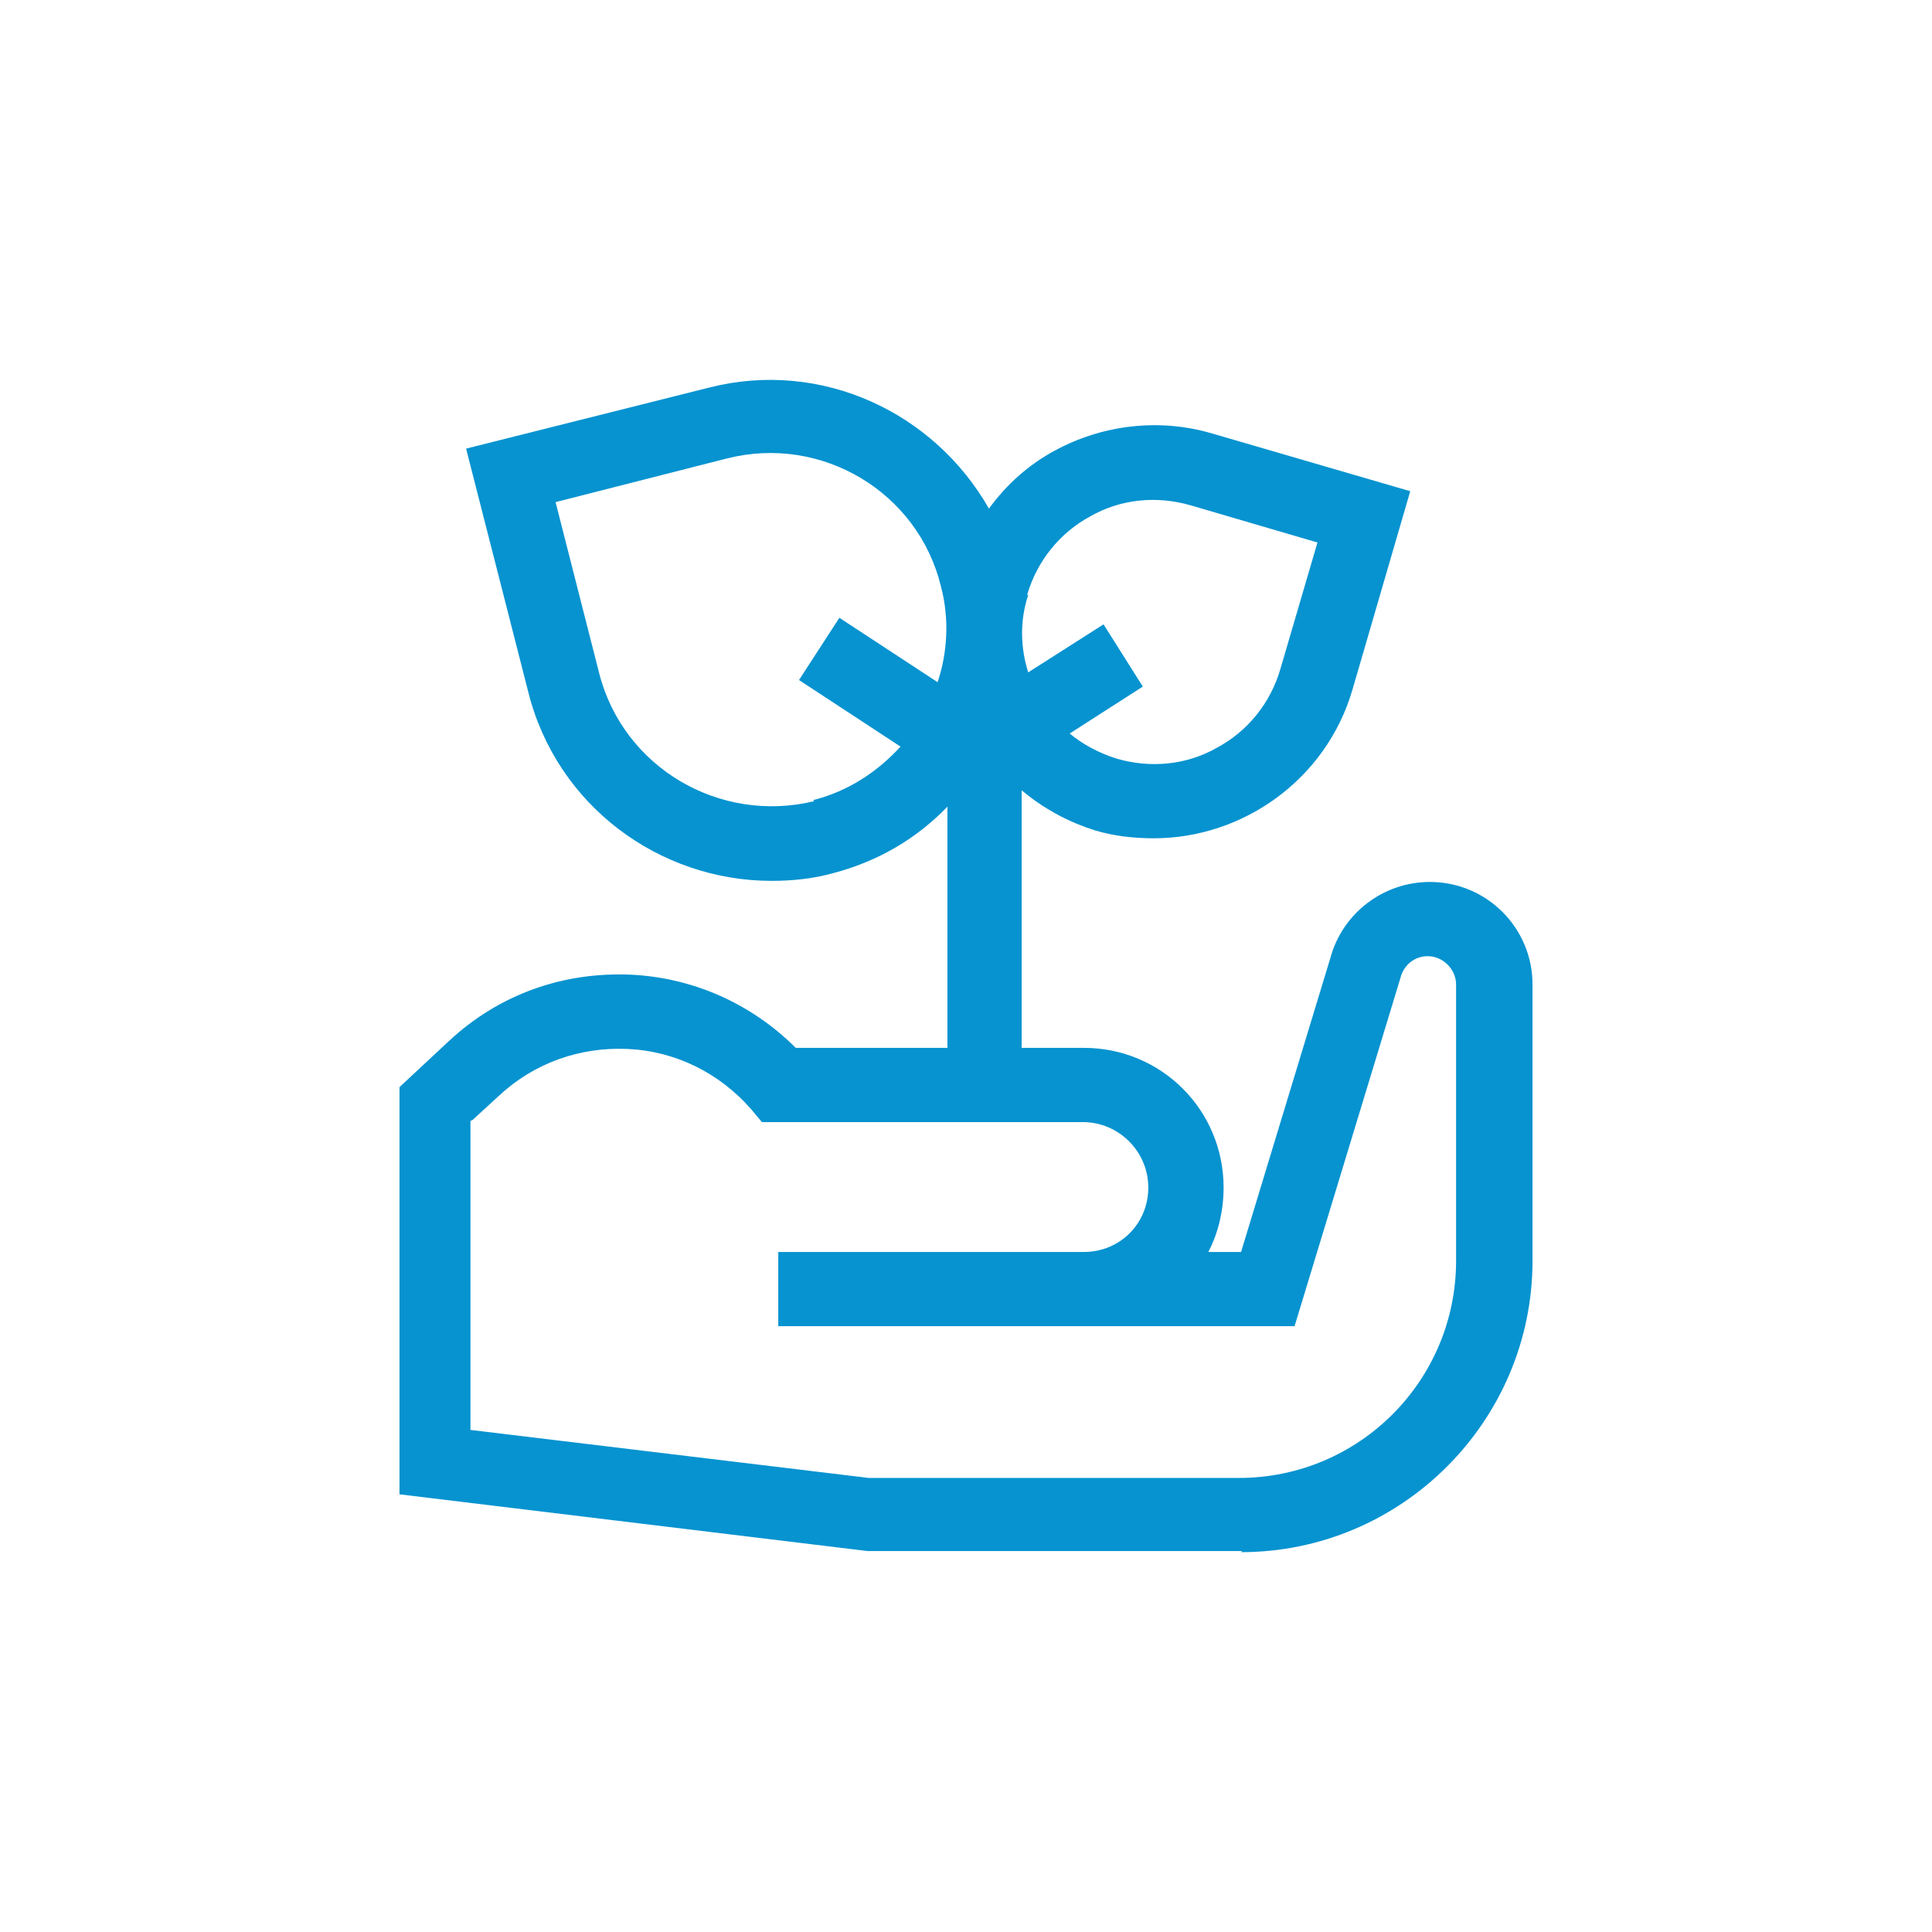 <svg xmlns="http://www.w3.org/2000/svg" width="48" height="48" viewBox="0 0 48 48" fill="none"><mask id="mask0_414_643" style="mask-type:luminance" maskUnits="userSpaceOnUse" x="0" y="0" width="48" height="48"><path d="M48 0H0V48H48V0Z" fill="white"></path></mask><g mask="url(#mask0_414_643)"><mask id="mask1_414_643" style="mask-type:luminance" maskUnits="userSpaceOnUse" x="0" y="0" width="48" height="48"><path d="M48 0H0V48H48V0Z" fill="white"></path></mask><g mask="url(#mask1_414_643)"><path d="M30.834 38.563C34.82 38.563 38.075 35.309 38.075 31.322V24.461C38.075 23.051 36.936 21.912 35.525 21.912C34.359 21.912 33.356 22.698 33.058 23.783L30.834 31.105H30.02C30.264 30.644 30.4 30.075 30.4 29.505C30.4 27.58 28.854 26.034 26.929 26.034H25.383V19.634C25.898 20.068 26.522 20.42 27.227 20.637C27.688 20.773 28.176 20.827 28.664 20.827C30.888 20.827 32.949 19.363 33.6 17.139L35.037 12.204L30.102 10.766C28.8 10.386 27.39 10.549 26.197 11.2C25.546 11.553 25.003 12.041 24.57 12.637C23.213 10.251 20.42 8.922 17.627 9.627L11.58 11.146L13.125 17.193C13.831 20.014 16.38 21.885 19.173 21.885C19.688 21.885 20.203 21.831 20.692 21.695C21.831 21.397 22.78 20.827 23.539 20.041V26.034H19.77C18.685 24.949 17.247 24.298 15.702 24.217C13.993 24.136 12.393 24.705 11.146 25.871L9.925 27.01V37.126L21.559 38.536H30.861L30.834 38.563ZM25.519 14.78C25.763 13.939 26.332 13.234 27.091 12.827C27.851 12.393 28.746 12.312 29.586 12.556L32.732 13.478L31.81 16.624C31.566 17.465 30.997 18.17 30.237 18.576C29.478 19.01 28.583 19.092 27.742 18.848C27.308 18.712 26.902 18.495 26.576 18.224L28.393 17.058L27.417 15.512L25.546 16.705C25.356 16.109 25.329 15.431 25.546 14.78M20.23 19.905C17.871 20.475 15.485 19.064 14.888 16.732L13.803 12.475L18.061 11.39C20.42 10.793 22.807 12.231 23.376 14.563C23.593 15.376 23.539 16.217 23.295 16.949L20.854 15.349L19.851 16.895L22.373 18.549C21.803 19.173 21.071 19.661 20.203 19.878M11.742 27.824L12.393 27.227C13.261 26.414 14.4 26.007 15.593 26.061C16.786 26.115 17.871 26.658 18.658 27.553L18.929 27.878H26.902C27.797 27.878 28.529 28.61 28.529 29.505C28.529 30.4 27.824 31.105 26.929 31.105H19.336V32.949H32.163L34.793 24.298C34.875 23.973 35.146 23.756 35.471 23.756C35.851 23.756 36.176 24.081 36.176 24.461V31.322C36.176 34.305 33.763 36.719 30.78 36.719H21.586L11.688 35.526V27.851L11.742 27.824Z" fill="#0693D0"></path></g></g></svg>